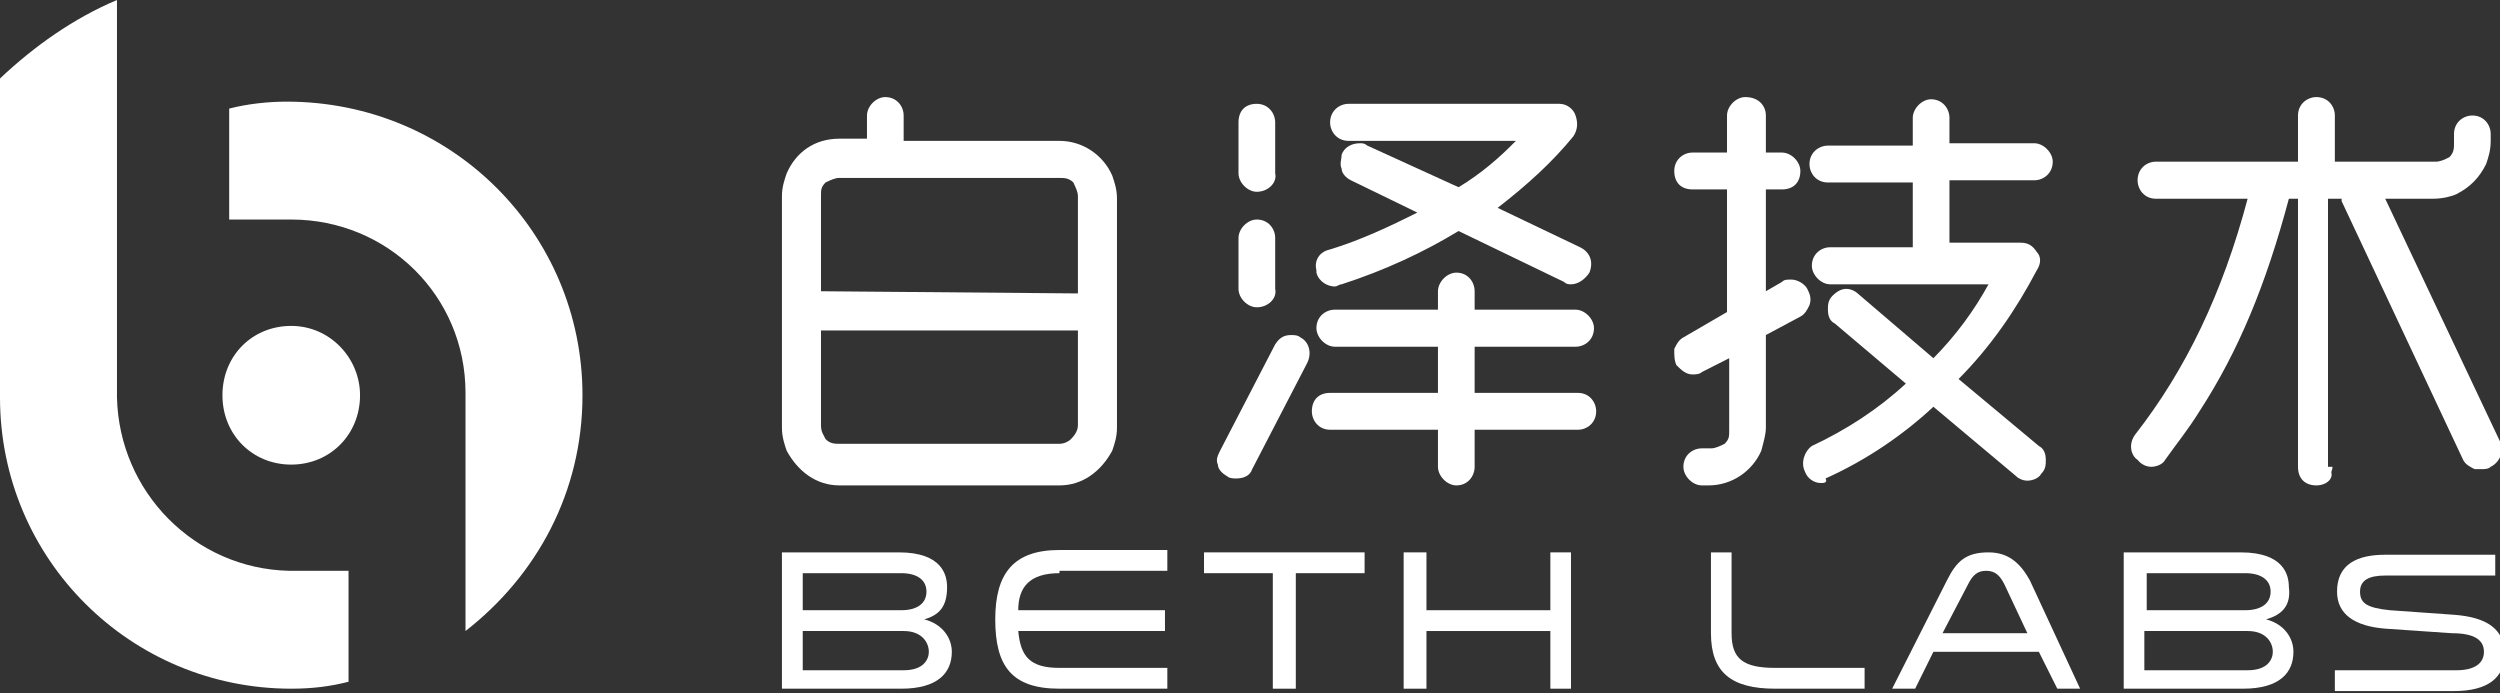 <svg width="137" height="38" viewBox="0 0 137 38" fill="none" xmlns="http://www.w3.org/2000/svg" xmlns:xlink="http://www.w3.org/1999/xlink">
	<rect x="0" y="0" width="137" height="38" fill="#333333" stroke="none"/>
	<desc>
			Created with Pixso.
	</desc>
	<defs>
		<clipPath id="clip9_1566">
			<rect id="svg" width="137" height="38" fill="white" fill-opacity="0"/>
		</clipPath>
	</defs>
	<g clip-path="url(#clip9_1566)">
		<path id="path" d="M31.92 21.66C31.92 26.98 29.41 31.54 25.51 34.58L25.51 21.78L25.51 21.66L25.51 21.53C25.51 16.21 21.24 12.03 15.96 12.03C15.96 12.03 15.96 12.03 15.83 12.03C15.83 12.03 15.83 12.03 15.71 12.03L12.56 12.03L12.56 5.95C13.57 5.69 14.7 5.57 15.71 5.57C24.76 5.57 31.92 12.79 31.92 21.66ZM15.96 17.86C13.82 17.86 12.19 19.5 12.19 21.66C12.19 23.81 13.82 25.46 15.96 25.46C18.09 25.46 19.73 23.81 19.73 21.66C19.73 19.63 18.09 17.86 15.96 17.86ZM15.96 37.74C17.09 37.74 18.09 37.62 19.1 37.36L19.1 31.28L16.08 31.28L15.96 31.28L15.83 31.28C10.68 31.16 6.53 26.98 6.41 21.78L6.41 21.53L6.41 8.86L6.41 0C4.02 1.01 1.88 2.53 0 4.3L0 21.78C0 30.65 7.16 37.74 15.96 37.74Z" fill="#FFFFFF" fill-opacity="1" fill-rule="nonzero"/>
		<path id="path" d="M50.65 33.94C51.65 34.2 52.16 34.96 52.16 35.72C52.16 36.86 51.4 37.74 49.39 37.74L42.85 37.74L42.85 30.27L49.26 30.27C51.65 30.27 51.9 31.54 51.9 32.17C51.9 33.18 51.53 33.69 50.65 33.94ZM49.39 33.44C50.27 33.44 50.77 33.06 50.77 32.42C50.77 31.79 50.27 31.41 49.39 31.41L43.99 31.41L43.99 33.44L49.39 33.44ZM43.99 34.45L43.99 36.73L49.52 36.73C50.65 36.73 50.9 36.1 50.9 35.72C50.9 35.21 50.52 34.58 49.52 34.58L43.99 34.58L43.99 34.45Z" fill="#FFFFFF" fill-opacity="1" fill-rule="nonzero"/>
		<path id="path" d="M58.06 31.41C56.43 31.41 55.8 32.17 55.8 33.44L63.84 33.44L63.84 34.58L55.8 34.58C55.93 35.97 56.43 36.6 58.06 36.6L63.97 36.6L63.97 37.74L58.06 37.74C55.42 37.74 54.54 36.48 54.54 33.94C54.54 31.41 55.55 30.14 58.06 30.14L63.97 30.14L63.97 31.28L58.06 31.28L58.06 31.41Z" fill="#FFFFFF" fill-opacity="1" fill-rule="nonzero"/>
		<path id="path" d="M69.75 37.74L69.75 31.41L65.98 31.41L65.98 30.27L74.78 30.27L74.78 31.41L71.01 31.41L71.01 37.74L69.75 37.74Z" fill="#FFFFFF" fill-opacity="1" fill-rule="nonzero"/>
		<path id="path" d="M84.96 37.74L84.96 34.58L78.17 34.58L78.17 37.74L76.92 37.74L76.92 30.27L78.17 30.27L78.17 33.44L84.96 33.44L84.96 30.27L86.09 30.27L86.09 37.74L84.96 37.74Z" fill="#FFFFFF" fill-opacity="1" fill-rule="nonzero"/>
		<path id="path" d="M94.89 30.27L94.89 34.7C94.89 36.1 95.52 36.6 97.28 36.6L102.18 36.6L102.18 37.74L97.28 37.74C94.89 37.74 93.76 36.86 93.76 34.7L93.76 30.27L94.89 30.27Z" fill="#FFFFFF" fill-opacity="1" fill-rule="nonzero"/>
		<path id="path" d="M113.99 37.74L112.74 37.74L111.73 35.72L105.95 35.72L104.95 37.74L103.69 37.74L106.7 31.79C107.21 30.78 107.71 30.27 108.97 30.27C110.1 30.27 110.73 30.9 111.23 31.79L113.99 37.74ZM109.85 32.04C109.6 31.54 109.34 31.28 108.84 31.28C108.34 31.28 108.09 31.54 107.84 32.04L106.45 34.7L111.1 34.7L109.85 32.04Z" fill="#FFFFFF" fill-opacity="1" fill-rule="nonzero"/>
		<path id="path" d="M124.18 33.94C125.18 34.2 125.68 34.96 125.68 35.72C125.68 36.86 124.93 37.74 122.92 37.74L116.38 37.74L116.38 30.27L122.79 30.27C125.18 30.27 125.43 31.54 125.43 32.17C125.56 33.18 125.06 33.69 124.18 33.94ZM123.04 33.44C123.92 33.44 124.43 33.06 124.43 32.42C124.43 31.79 123.92 31.41 123.04 31.41L117.64 31.41L117.64 33.44L123.04 33.44ZM117.51 34.45L117.51 36.73L123.17 36.73C124.3 36.73 124.55 36.1 124.55 35.72C124.55 35.21 124.18 34.58 123.17 34.58L117.51 34.58L117.51 34.45Z" fill="#FFFFFF" fill-opacity="1" fill-rule="nonzero"/>
		<path id="path" d="M134.61 36.73C135.61 36.73 136.12 36.35 136.12 35.72C136.12 35.08 135.61 34.7 134.36 34.7L130.71 34.45C129.08 34.32 128.07 33.69 128.07 32.42C128.07 30.9 129.2 30.4 130.71 30.4L136.74 30.4L136.74 31.54L130.71 31.54C129.83 31.54 129.33 31.79 129.33 32.42C129.33 33.06 129.71 33.31 130.96 33.44L134.48 33.69C136.24 33.82 137.25 34.45 137.25 35.84C137.25 37.11 136.37 37.87 134.48 37.87L127.95 37.87L127.95 36.73L134.61 36.73Z" fill="#FFFFFF" fill-opacity="1" fill-rule="nonzero"/>
		<path id="path" d="M46 26.6C44.74 26.6 43.73 25.84 43.11 24.7C42.98 24.32 42.85 23.94 42.85 23.43L42.85 10.76C42.85 10.26 42.98 9.88 43.11 9.5C43.61 8.36 44.61 7.6 46 7.6L47.51 7.6L47.51 6.33C47.51 5.82 48.01 5.32 48.51 5.32C49.14 5.32 49.52 5.82 49.52 6.33L49.52 7.72L58.06 7.72C59.32 7.72 60.45 8.48 60.95 9.62C61.08 10 61.21 10.38 61.21 10.89L61.21 23.43C61.21 23.94 61.08 24.32 60.95 24.7C60.33 25.84 59.32 26.6 58.06 26.6L46 26.6ZM44.99 23.3C44.99 23.68 45.12 23.81 45.24 24.06C45.49 24.32 45.75 24.32 46 24.32L58.06 24.32C58.31 24.32 58.57 24.19 58.69 24.06C58.94 23.81 59.07 23.56 59.07 23.3L59.07 18.11L44.99 18.11L44.99 23.3ZM59.07 16.08L59.07 10.76C59.07 10.51 58.94 10.26 58.82 10C58.57 9.75 58.31 9.75 58.06 9.75L46 9.75C45.75 9.75 45.49 9.88 45.24 10C44.99 10.26 44.99 10.38 44.99 10.76L44.99 15.96L59.07 16.08Z" fill="#FFFFFF" fill-opacity="1" fill-rule="nonzero"/>
		<path id="path" d="M46 26.22C44.87 26.22 43.86 25.46 43.36 24.44C43.23 24.06 43.11 23.68 43.11 23.3L43.11 10.76C43.11 10.38 43.23 10 43.36 9.62C43.86 8.48 44.74 7.85 46 7.85L47.76 7.85L47.76 6.33C47.76 5.95 48.13 5.57 48.51 5.57C48.89 5.57 49.26 5.95 49.26 6.33L49.26 7.85L58.06 7.97C59.19 7.97 60.2 8.61 60.7 9.75C60.83 10.13 60.95 10.51 60.95 10.89L60.95 23.43C60.95 23.81 60.83 24.19 60.7 24.57C60.2 25.58 59.32 26.34 58.06 26.34L46 26.22ZM59.32 10.76C59.32 10.38 59.19 10.13 58.94 9.88C58.69 9.62 58.44 9.5 58.06 9.5L46 9.5C45.62 9.5 45.37 9.62 45.12 9.88C44.87 10.13 44.74 10.51 44.74 10.76L44.74 16.21L59.45 16.21L59.32 10.76ZM58.06 24.7C58.44 24.7 58.69 24.57 58.94 24.32C59.19 24.06 59.32 23.81 59.32 23.43L59.32 17.98L44.61 17.98L44.61 23.43C44.61 23.81 44.74 24.06 44.99 24.32C45.24 24.57 45.62 24.7 45.87 24.7L58.06 24.7Z" fill="#FFFFFF" fill-opacity="1" fill-rule="nonzero"/>
		<path id="path" d="M79.81 26.6C79.3 26.6 78.8 26.09 78.8 25.58L78.8 23.55L72.89 23.55C72.27 23.55 71.89 23.05 71.89 22.54C71.89 21.91 72.27 21.53 72.89 21.53L78.8 21.53L78.8 19L73.15 19C72.64 19 72.14 18.49 72.14 17.98C72.14 17.35 72.64 16.97 73.15 16.97L78.8 16.97L78.8 15.96C78.8 15.45 79.3 14.94 79.81 14.94C80.44 14.94 80.81 15.45 80.81 15.96L80.81 16.97L86.34 16.97C86.85 16.97 87.35 17.48 87.35 17.98C87.35 18.62 86.85 19 86.34 19L80.81 19L80.81 21.53L86.47 21.53C87.1 21.53 87.47 22.04 87.47 22.54C87.47 23.17 86.97 23.55 86.47 23.55L80.81 23.55L80.81 25.58C80.81 26.09 80.44 26.6 79.81 26.6ZM67.74 26.22C67.62 26.22 67.36 26.22 67.24 26.09C66.99 25.96 66.74 25.71 66.74 25.46C66.61 25.2 66.74 24.95 66.86 24.7L69.88 18.87C70.13 18.49 70.38 18.36 70.76 18.36C70.88 18.36 71.13 18.36 71.26 18.49C71.76 18.74 71.89 19.37 71.64 19.88L68.62 25.71C68.5 26.09 68.12 26.22 67.74 26.22ZM68.87 16.84C68.37 16.84 67.87 16.34 67.87 15.83L67.87 13.04C67.87 12.53 68.37 12.03 68.87 12.03C69.5 12.03 69.88 12.53 69.88 13.04L69.88 15.83C70 16.34 69.5 16.84 68.87 16.84ZM73.15 15.7C72.77 15.7 72.27 15.45 72.14 14.94L72.14 14.81C72.01 14.31 72.27 13.8 72.89 13.67C74.53 13.17 76.16 12.41 77.67 11.65L74.03 9.88C73.77 9.75 73.52 9.5 73.52 9.24C73.4 8.99 73.52 8.73 73.52 8.48C73.65 8.1 74.03 7.85 74.53 7.85C74.65 7.85 74.78 7.85 74.91 7.97L79.93 10.26C81.19 9.5 82.2 8.61 83.07 7.72L73.9 7.72C73.27 7.72 72.89 7.21 72.89 6.71C72.89 6.07 73.4 5.69 73.9 5.69L85.46 5.69C85.84 5.69 86.22 5.95 86.34 6.33C86.47 6.71 86.47 7.09 86.22 7.47C85.09 8.86 83.7 10.13 82.07 11.39L86.59 13.55C87.1 13.8 87.35 14.31 87.1 14.94C86.85 15.32 86.47 15.58 86.09 15.58C85.97 15.58 85.84 15.58 85.71 15.45L79.93 12.66C78.05 13.8 75.91 14.81 73.52 15.58C73.4 15.58 73.27 15.7 73.15 15.7ZM68.87 10.51C68.37 10.51 67.87 10 67.87 9.5L67.87 6.71C67.87 6.07 68.24 5.69 68.87 5.69C69.5 5.69 69.88 6.2 69.88 6.71L69.88 9.5C70 10 69.5 10.51 68.87 10.51Z" fill="#FFFFFF" fill-opacity="1" fill-rule="nonzero"/>
		<path id="path" d="M68.37 25.58C68.24 25.96 67.74 26.09 67.36 25.96C66.99 25.84 66.86 25.33 66.99 24.95L70 19.12C70.25 18.74 70.63 18.62 71.01 18.87C71.39 19.12 71.51 19.5 71.39 19.88L68.37 25.58ZM69.75 9.5C69.75 9.88 69.37 10.26 69 10.26C68.62 10.26 68.24 9.88 68.24 9.5L68.24 6.71C68.24 6.33 68.62 5.95 69 5.95C69.37 5.95 69.75 6.33 69.75 6.71L69.75 9.5ZM69.75 15.83C69.75 16.21 69.37 16.59 69 16.59C68.62 16.59 68.24 16.21 68.24 15.83L68.24 13.04C68.24 12.66 68.62 12.28 69 12.28C69.37 12.28 69.75 12.66 69.75 13.04L69.75 15.83ZM73.02 18.62C72.64 18.62 72.27 18.24 72.27 17.86C72.27 17.48 72.64 17.1 73.02 17.1L79.05 17.1L79.05 15.83C79.05 15.45 79.43 15.07 79.81 15.07C80.18 15.07 80.56 15.45 80.56 15.83L80.56 17.1L86.47 17.1C86.85 17.1 87.22 17.48 87.22 17.86C87.22 18.24 86.85 18.62 86.47 18.62L80.56 18.62L80.56 21.66L86.59 21.66C86.97 21.66 87.35 22.04 87.35 22.42C87.35 22.8 86.97 23.18 86.59 23.18L80.56 23.18L80.56 25.46C80.56 25.84 80.18 26.22 79.81 26.22C79.43 26.22 79.05 25.84 79.05 25.46L79.05 23.18L72.89 23.18C72.52 23.18 72.14 22.8 72.14 22.42C72.14 22.04 72.52 21.66 72.89 21.66L79.05 21.66L79.05 18.62L73.02 18.62ZM85.46 5.95C86.09 5.95 86.47 6.71 86.09 7.22C84.71 8.86 83.2 10.26 81.44 11.4L86.47 13.68C86.85 13.8 86.97 14.31 86.85 14.69C86.72 15.2 86.22 15.32 85.84 15.2L79.93 12.41C77.92 13.68 75.66 14.56 73.4 15.32C73.02 15.45 72.52 15.2 72.39 14.82C72.27 14.44 72.52 13.93 72.89 13.93C74.65 13.3 76.54 12.54 78.17 11.65L74.03 9.75C73.65 9.62 73.52 9.12 73.65 8.73C73.77 8.35 74.28 8.1 74.65 8.35L79.81 10.76C81.32 9.88 82.57 8.73 83.58 7.6L73.77 7.6C73.4 7.6 73.02 7.22 73.02 6.84C73.02 6.46 73.4 6.08 73.77 6.08L85.46 6.08L85.46 5.95Z" fill="#FFFFFF" fill-opacity="1" fill-rule="nonzero"/>
		<path id="path" d="M93.26 26.6C92.75 26.6 92.25 26.09 92.25 25.58C92.25 24.95 92.75 24.57 93.26 24.57L93.76 24.57C94.01 24.57 94.26 24.44 94.51 24.32C94.76 24.06 94.76 23.94 94.76 23.56L94.76 19.63L93.26 20.39C93.13 20.52 92.88 20.52 92.75 20.52C92.38 20.52 92.12 20.26 91.87 20.01C91.75 19.76 91.75 19.5 91.75 19.12C91.87 18.87 92 18.62 92.25 18.49L94.64 17.1L94.64 10.38L92.75 10.38C92.12 10.38 91.75 10 91.75 9.37C91.75 8.74 92.25 8.36 92.75 8.36L94.64 8.36L94.64 6.33C94.64 5.82 95.14 5.32 95.64 5.32C96.4 5.32 96.77 5.82 96.77 6.33L96.77 8.36L97.65 8.36C98.16 8.36 98.66 8.86 98.66 9.37C98.66 10 98.28 10.38 97.65 10.38L96.77 10.38L96.77 15.96L97.65 15.45C97.78 15.32 97.91 15.32 98.16 15.32C98.53 15.32 98.91 15.58 99.04 15.83C99.16 16.08 99.29 16.34 99.16 16.72C99.04 16.97 98.91 17.22 98.66 17.35L96.77 18.36L96.77 23.43C96.77 23.81 96.65 24.19 96.52 24.7C96.02 25.84 94.89 26.6 93.63 26.6L93.26 26.6ZM99.79 26.47C99.41 26.47 99.04 26.22 98.91 25.84C98.66 25.33 98.91 24.7 99.29 24.44C101.17 23.56 102.93 22.42 104.44 21.02L100.55 17.73C100.29 17.6 100.17 17.35 100.17 16.97C100.17 16.72 100.17 16.46 100.42 16.21C100.67 15.96 100.92 15.83 101.17 15.83C101.43 15.83 101.68 15.96 101.8 16.08L105.95 19.63C107.21 18.36 108.21 16.97 108.97 15.58L100.29 15.58C99.79 15.58 99.29 15.07 99.29 14.56C99.29 13.93 99.79 13.55 100.29 13.55L104.82 13.55L104.82 10L100.17 10C99.54 10 99.16 9.5 99.16 8.99C99.16 8.36 99.67 7.98 100.17 7.98L104.82 7.98L104.82 6.46C104.82 5.95 105.32 5.44 105.82 5.44C106.45 5.44 106.83 5.95 106.83 6.46L106.83 7.85L111.48 7.85C111.98 7.85 112.49 8.36 112.49 8.86C112.49 9.5 111.98 9.88 111.48 9.88L106.83 9.88L106.83 13.3L110.73 13.3C111.1 13.3 111.36 13.42 111.61 13.8C111.86 14.06 111.86 14.44 111.61 14.82C110.48 16.97 109.09 19 107.33 20.77L111.73 24.44C111.98 24.57 112.11 24.82 112.11 25.2C112.11 25.46 112.11 25.71 111.86 25.96C111.73 26.22 111.36 26.34 111.1 26.34C110.85 26.34 110.6 26.22 110.48 26.09L105.95 22.29C104.32 23.81 102.31 25.2 100.04 26.22C100.17 26.47 99.92 26.47 99.79 26.47Z" fill="#FFFFFF" fill-opacity="1" fill-rule="nonzero"/>
		<path id="path" d="M92.88 10.13C92.5 10.13 92.12 9.75 92.12 9.37C92.12 8.99 92.5 8.61 92.88 8.61L95.02 8.61L95.02 6.33C95.02 5.95 95.39 5.57 95.77 5.57C96.15 5.57 96.52 5.95 96.52 6.33L96.52 8.61L97.65 8.61C98.03 8.61 98.41 8.99 98.41 9.37C98.41 9.88 98.03 10.13 97.65 10.13L96.52 10.13L96.52 16.46L97.78 15.7C98.16 15.58 98.53 15.58 98.79 15.96C98.91 16.21 98.91 16.34 98.91 16.59C98.79 16.84 98.79 16.97 98.53 17.1L96.52 18.24L96.52 23.43C96.52 23.81 96.4 24.19 96.27 24.57C95.77 25.58 94.76 26.34 93.63 26.34L93.13 26.34C92.75 26.34 92.38 25.96 92.38 25.58C92.38 25.2 92.75 24.82 93.13 24.82L93.63 24.82C94.01 24.82 94.39 24.7 94.64 24.44C94.89 24.19 95.02 23.81 95.02 23.56L95.02 19.12L93.13 20.14C92.75 20.39 92.38 20.26 92.12 19.88C92 19.63 92 19.5 92 19.25C92.12 19 92.12 18.87 92.38 18.74L95.02 17.35L95.02 10.13L92.88 10.13ZM100.29 9.75C99.92 9.75 99.54 9.37 99.54 8.99C99.54 8.61 99.92 8.23 100.29 8.23L105.2 8.23L105.2 6.46C105.2 6.08 105.57 5.7 105.95 5.7C106.33 5.7 106.7 6.08 106.7 6.46L106.7 8.1L111.61 8.1C111.98 8.1 112.36 8.48 112.36 8.86C112.36 9.24 111.98 9.62 111.61 9.62L106.7 9.62L106.7 13.55L110.85 13.55C111.48 13.55 111.73 14.18 111.48 14.69C110.35 16.97 108.84 19 107.08 20.77L111.73 24.7C111.86 24.82 111.98 24.95 111.98 25.2C111.98 25.46 111.98 25.58 111.86 25.71C111.61 26.09 111.1 26.09 110.85 25.84L106.2 21.91C104.44 23.56 102.43 24.95 100.29 25.96C99.92 26.22 99.41 25.96 99.29 25.58C99.16 25.2 99.29 24.7 99.67 24.57C101.68 23.56 103.56 22.29 105.2 20.9L101.05 17.35C100.55 17.35 100.55 17.22 100.55 16.97C100.55 16.72 100.55 16.59 100.67 16.34C100.92 16.08 101.43 15.96 101.68 16.21L105.95 19.88C107.33 18.49 108.46 16.84 109.47 15.2L100.42 15.2C100.04 15.2 99.67 14.82 99.67 14.44C99.67 14.06 100.04 13.68 100.42 13.68L105.2 13.68L105.2 9.75L100.29 9.75Z" fill="#FFFFFF" fill-opacity="1" fill-rule="nonzero"/>
		<path id="path" d="M126.94 26.6C126.31 26.6 125.93 26.22 125.93 25.58L125.93 10.89L125.43 10.89C124.18 15.58 122.67 19.25 120.53 22.54C119.9 23.56 119.27 24.32 118.65 25.2C118.52 25.46 118.14 25.58 117.89 25.58C117.64 25.58 117.39 25.46 117.26 25.33L117.14 25.2C116.76 24.95 116.63 24.32 117.01 23.81C119.78 20.26 121.79 16.08 123.17 10.89L118.14 10.89C117.51 10.89 117.14 10.38 117.14 9.88C117.14 9.24 117.64 8.86 118.14 8.86L125.93 8.86L125.93 6.33C125.93 5.7 126.44 5.32 126.94 5.32C127.57 5.32 127.95 5.82 127.95 6.33L127.95 8.86L133.48 8.86C133.73 8.86 133.98 8.74 134.23 8.61C134.48 8.36 134.48 8.1 134.48 7.85L134.48 7.34C134.48 6.71 134.98 6.33 135.49 6.33C136.12 6.33 136.49 6.84 136.49 7.34L136.49 7.72C136.49 8.23 136.37 8.61 136.24 8.99C135.86 9.75 135.36 10.26 134.61 10.64C134.36 10.76 133.85 10.89 133.35 10.89L130.71 10.89L137 24.19C137.25 24.7 137 25.33 136.49 25.58C136.37 25.71 136.12 25.71 135.99 25.71C135.86 25.71 135.74 25.71 135.61 25.71C135.36 25.58 135.11 25.46 134.98 25.2L128.32 11.02C128.32 11.02 128.32 11.02 128.32 10.89L127.57 10.89L127.57 25.58C128.07 26.09 127.57 26.6 126.94 26.6Z" fill="#FFFFFF" fill-opacity="1" fill-rule="nonzero"/>
		<path id="path" d="M127.82 25.58C127.82 25.96 127.44 26.34 127.07 26.34C126.69 26.34 126.31 25.96 126.31 25.58L126.31 10.51L125.31 10.51C125.31 10.64 125.31 10.64 125.31 10.76C124.18 14.94 122.79 18.74 120.4 22.29C119.78 23.18 119.27 24.06 118.64 24.95C118.39 25.33 117.89 25.33 117.51 25.08C117.14 24.82 117.14 24.32 117.39 24.06C120.53 20.01 122.42 15.7 123.67 10.64L118.14 10.64C117.77 10.64 117.39 10.26 117.39 9.88C117.39 9.5 117.77 9.12 118.14 9.12L126.31 9.12L126.31 6.33C126.31 5.95 126.69 5.57 127.07 5.57C127.44 5.57 127.82 5.95 127.82 6.33L127.82 9.12L133.6 9.12C133.98 9.12 134.23 8.99 134.48 8.73C134.73 8.48 134.86 8.1 134.86 7.85L134.86 7.34C134.86 6.96 135.24 6.58 135.61 6.58C135.99 6.58 136.37 6.96 136.37 7.34L136.37 7.72C136.37 8.1 136.24 8.48 136.12 8.86C135.86 9.62 135.36 10.13 134.61 10.38C134.23 10.51 133.85 10.64 133.48 10.64L130.46 10.64L136.87 24.32C137 24.7 136.87 25.2 136.49 25.33C136.24 25.46 136.12 25.46 135.86 25.33C135.61 25.2 135.49 25.08 135.49 24.95L128.95 10.76C128.95 10.64 128.83 10.64 128.83 10.51L127.57 10.51L127.57 25.58L127.82 25.58Z" fill="#FFFFFF" fill-opacity="1" fill-rule="nonzero"/>
	</g>
</svg>
